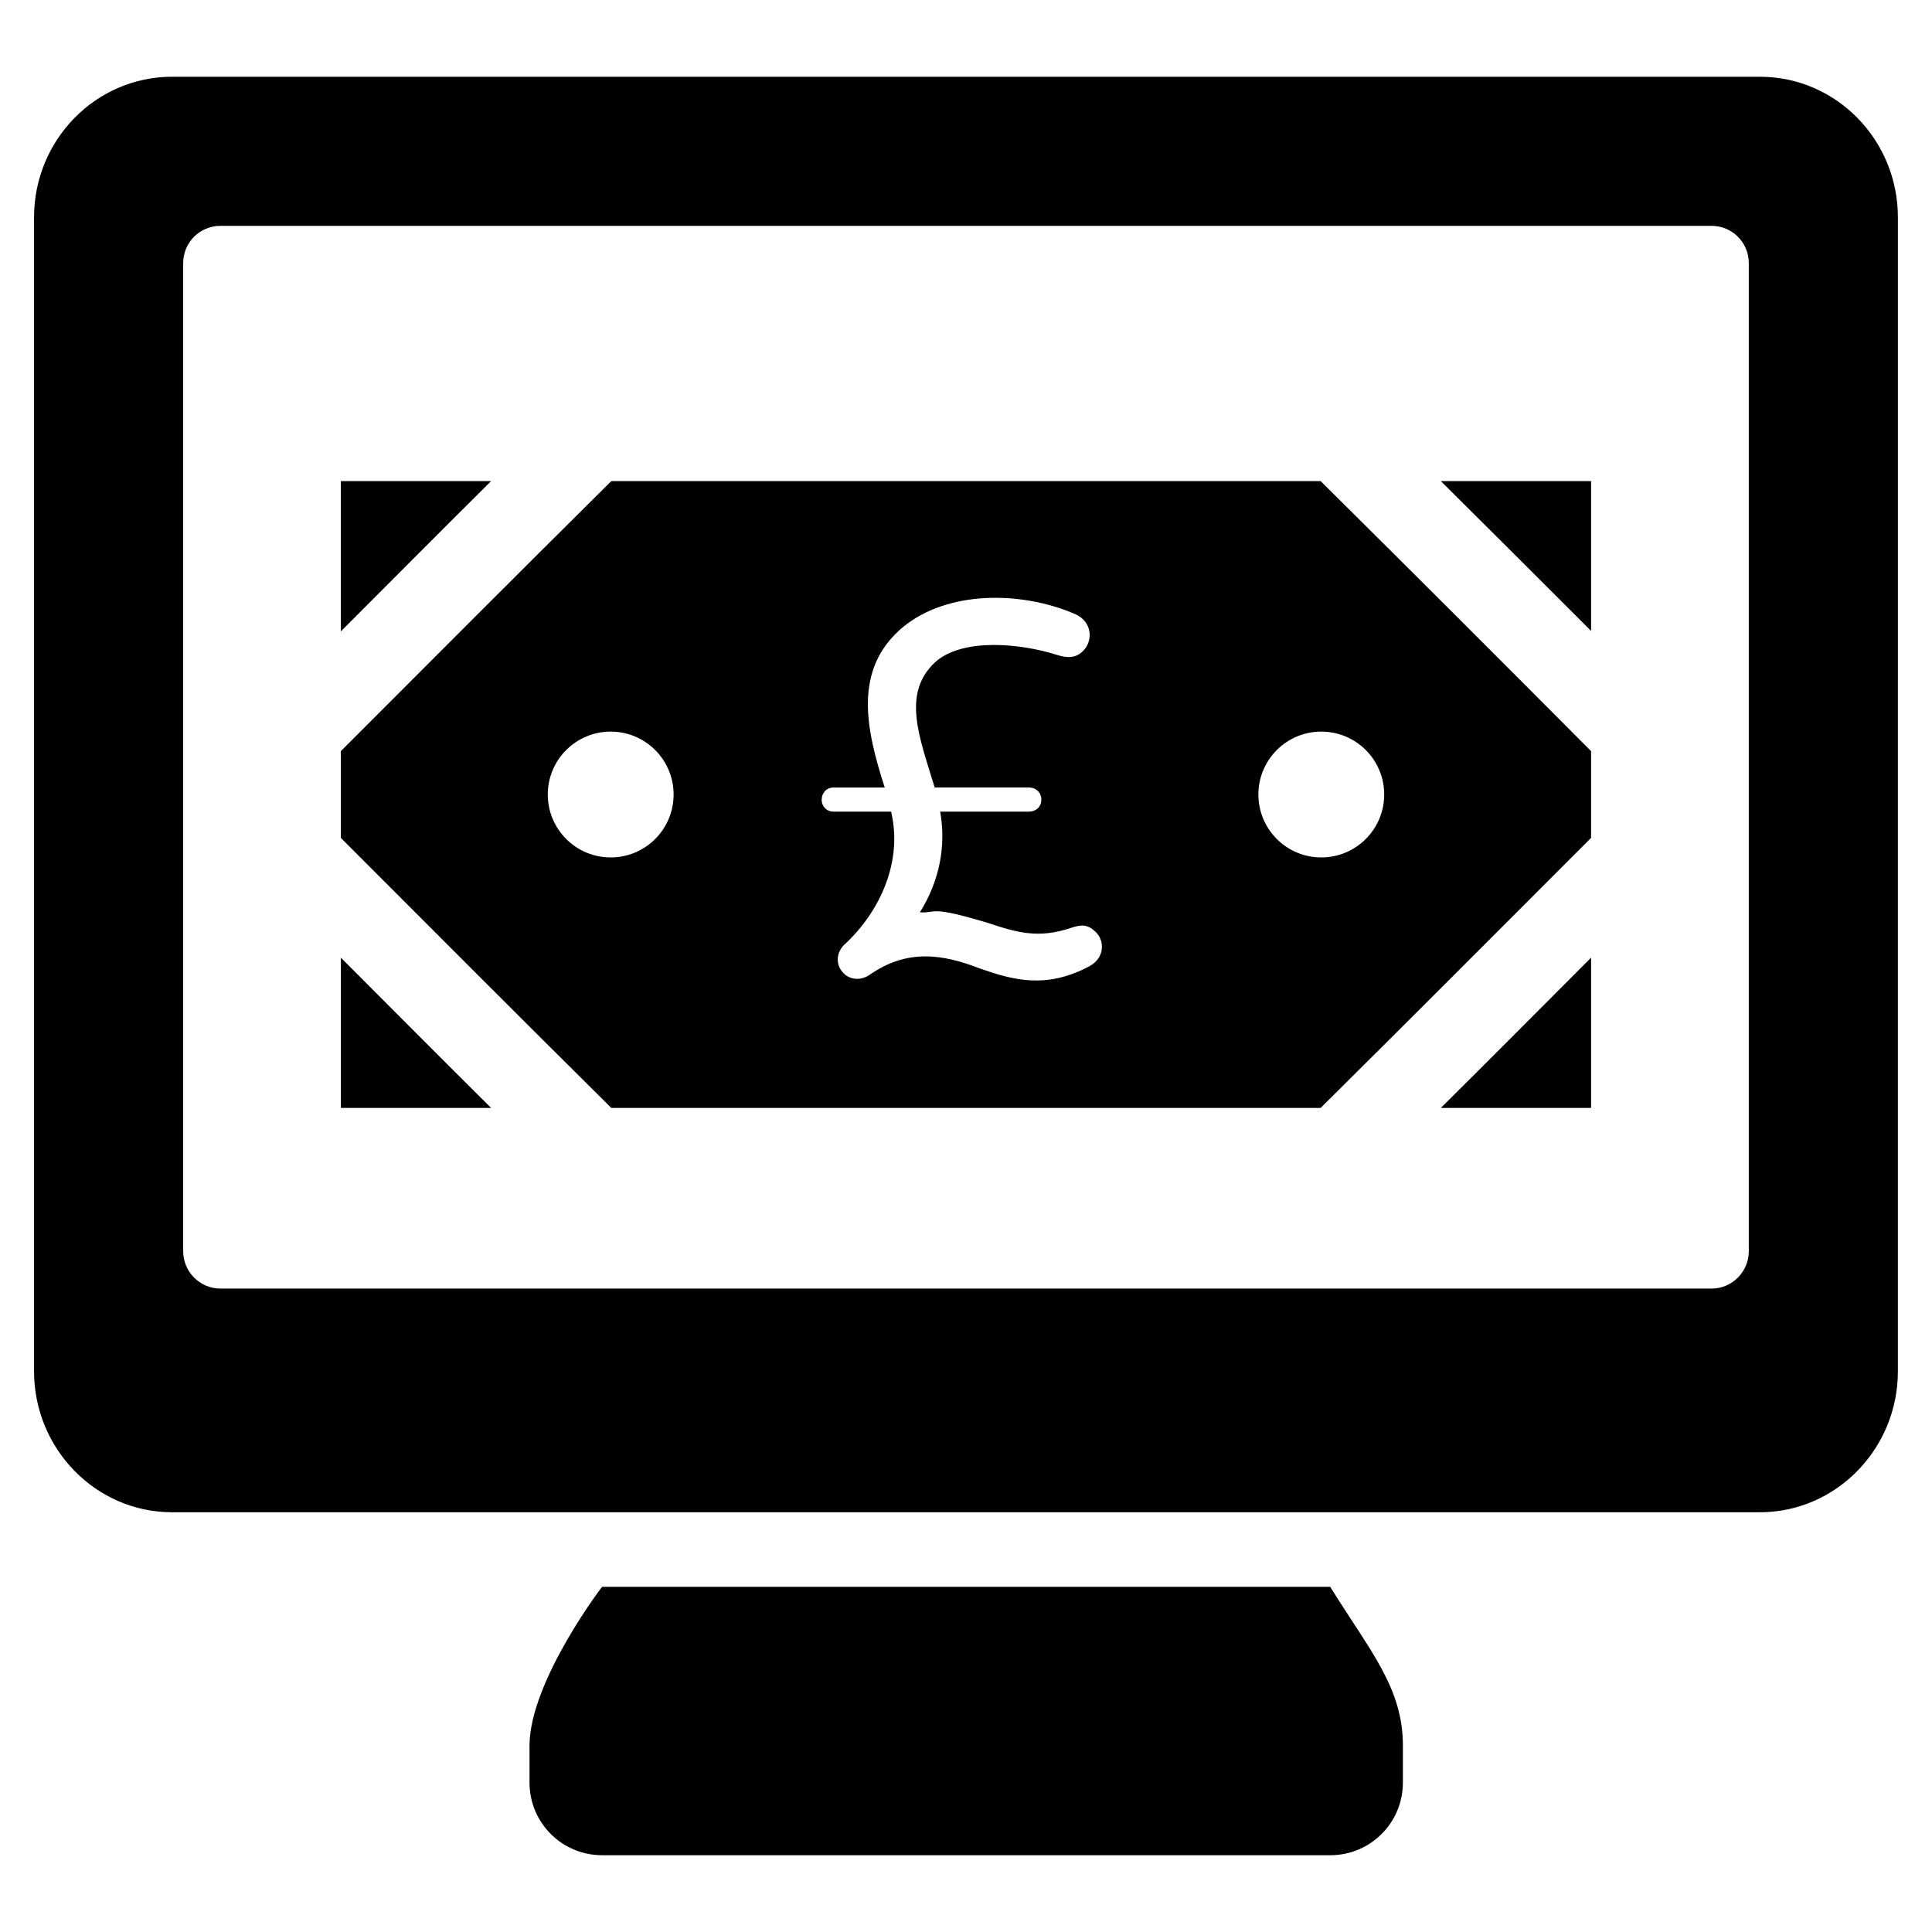 <?xml version="1.0" encoding="UTF-8"?>
<!-- Uploaded to: SVG Repo, www.svgrepo.com, Generator: SVG Repo Mixer Tools -->
<svg fill="#000000" width="800px" height="800px" version="1.1" viewBox="144 144 512 512" xmlns="http://www.w3.org/2000/svg">
 <g>
  <path d="m515.78 606.61v9.781c0 10.668-8.594 19.262-19.262 19.262h-192.93c-10.668 0-19.262-8.594-19.262-19.262v-9.781c0-17.102 19.875-43.074 19.262-42.082h192.93c10.688 17.172 19.266 26.781 19.266 42.082z"/>
  <path d="m610.41 164.34h-420.83c-20.152 0-36.555 16.695-36.555 37.242v305.84c0 20.547 16.398 37.34 36.551 37.34h420.83c20.152 0 36.551-16.793 36.551-37.34l0.004-305.84c0-20.547-16.398-37.242-36.551-37.242zm-2.965 311.27c0 5.434-4.445 9.879-9.879 9.879h-395.14c-5.434 0-9.879-4.445-9.879-9.879v-261.88c0-5.531 4.445-9.879 9.879-9.879h395.14c5.434 0 9.879 4.348 9.879 9.879z"/>
  <path d="m234.34 397.8v39.816h39.816c-14.02-13.91-25.797-25.797-39.816-39.816z"/>
  <path d="m274.15 271.5h-39.816v39.816c14.02-14.02 25.797-25.91 39.816-39.816z"/>
  <path d="m525.84 437.61h39.816v-39.816c-14.016 14.02-25.793 25.906-39.816 39.816z"/>
  <path d="m525.84 271.5c14.02 13.906 25.797 25.684 39.816 39.707v-39.707z"/>
  <path d="m493.99 271.5h-187.99c-27.48 27.254-44.305 44.191-71.672 71.559v22.992c27.367 27.367 44.191 44.305 71.672 71.559h187.98c27.48-27.254 44.305-44.191 71.672-71.559v-22.992c-27.363-27.48-44.188-44.305-71.668-71.559zm-188.15 99.727c-9.207 0-16.672-7.465-16.672-16.672 0-9.207 7.465-16.672 16.672-16.672s16.672 7.465 16.672 16.672c0 9.207-7.465 16.672-16.672 16.672zm126.91 28.812c-11.516 6.176-20.367 3.641-28.938 0.672-10.324-4.043-19.523-5.164-29.273 1.57-2.465 1.727-5.273 1.348-6.953-0.336-2.492-2.496-1.793-5.984 0.449-7.852 9.148-8.574 15.27-21.734 12.113-34.996h-15.254c-1.789 0-3.141-1.34-3.141-3.141 0-1.781 1.227-3.254 3.141-3.254h13.57c-4.91-15.277-8.586-31.297 4.824-42.512 11.844-9.727 31.156-9.59 45.312-3.59 5.004 2 5.09 7.246 2.469 9.871-2.098 2.102-4.359 1.867-6.84 1.121-9.805-3.137-25.172-4.613-32.414 1.906-8.902 8.312-4.164 19.867-0.113 33.199h25.012c1.816 0 3.254 1.316 3.254 3.254 0 1.957-1.543 3.141-3.254 3.141h-23.555c1.578 8.941-0.074 18.195-5.383 26.695 4.656 0.23 2.316-1.918 18.059 2.805 7.602 2.535 13.465 4.262 22.207 1.234 1.961-0.586 3.949-1.211 6.281 1.121 2.332 2.106 2.668 6.754-1.574 9.09zm61.406-28.812c-9.207 0-16.672-7.465-16.672-16.672 0-9.207 7.465-16.672 16.672-16.672s16.672 7.465 16.672 16.672c-0.004 9.207-7.469 16.672-16.672 16.672z"/>
 </g>
</svg>